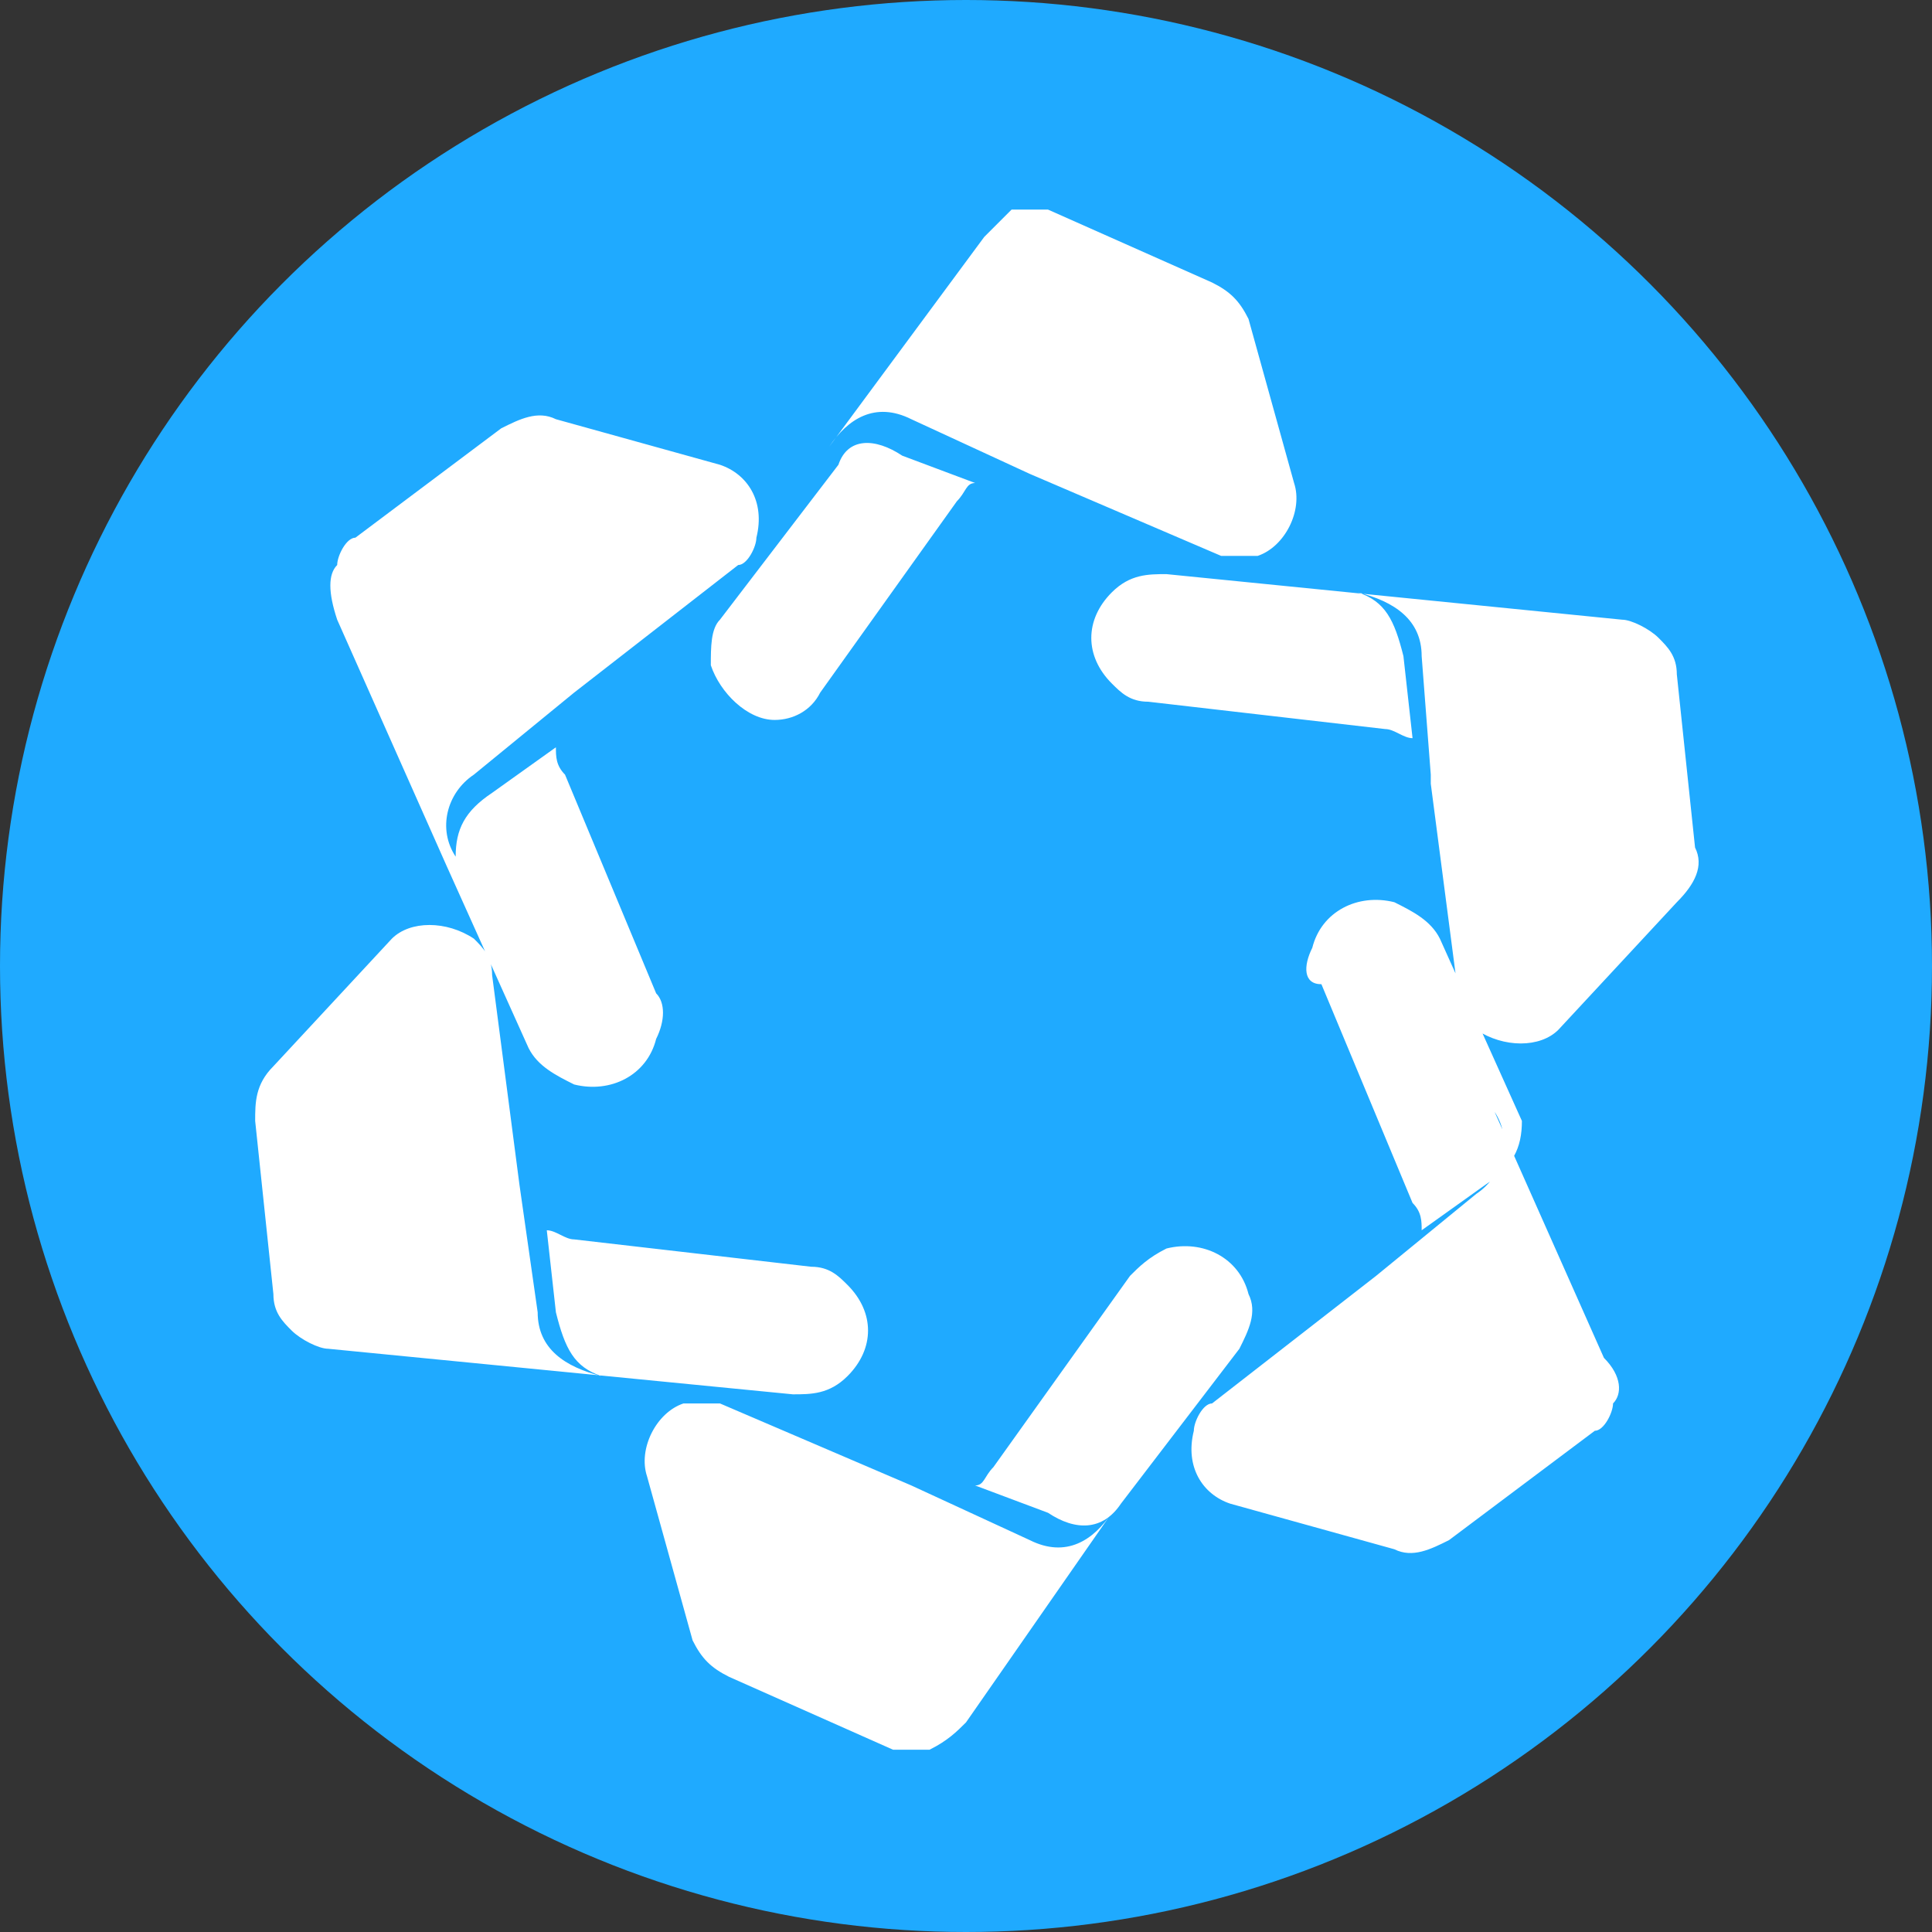 <?xml version="1.0" encoding="UTF-8"?> <svg xmlns="http://www.w3.org/2000/svg" xmlns:xlink="http://www.w3.org/1999/xlink" version="1.1" id="Слой_1" x="0px" y="0px" width="21.2px" height="21.2px" viewBox="0 0 21.2 21.2" style="enable-background:new 0 0 21.2 21.2;" xml:space="preserve"><rect x="0" y="0" width="21.2" height="21.2" fill="#333333" stroke="none"/> <style type="text/css"> .st0{fill:#1FAAFF;} .st1{fill:#FFFFFF;} </style> <circle class="st0" cx="10.6" cy="10.6" r="10.6"></circle> <path class="st1" d="M10.8,2.6L10.8,2.6L10.8,2.6c0.1-0.1,0.2-0.2,0.3-0.3c0.1,0,0.3,0,0.4,0l0,0l1.8,0.8l0,0 c0.2,0.1,0.3,0.2,0.4,0.4l0.5,1.8c0.1,0.3-0.1,0.7-0.4,0.8c-0.1,0-0.3,0-0.4,0l-2.1-0.9l0,0l0,0L10,4.6c-0.4-0.2-0.7,0-0.9,0.3 L10.8,2.6z M9.9,5l0.8,0.3c-0.1,0-0.1,0.1-0.2,0.2L9,7.6l0,0C8.9,7.8,8.7,7.9,8.5,7.9l0,0l0,0l0,0l0,0l0,0l0,0l0,0l0,0 c-0.3,0-0.6-0.3-0.7-0.6l0,0l0,0l0,0l0,0l0,0c0-0.2,0-0.4,0.1-0.5l0,0l0,0l0,0l1.3-1.7C9.3,4.8,9.6,4.8,9.9,5z M3.7,6.2 c0-0.1,0.1-0.3,0.2-0.3l0,0l1.6-1.2l0,0c0.2-0.1,0.4-0.2,0.6-0.1l1.8,0.5c0.3,0.1,0.5,0.4,0.4,0.8c0,0.1-0.1,0.3-0.2,0.3L6.3,7.6 L5.2,8.5C4.9,8.7,4.8,9.1,5,9.4c0-0.3,0.1-0.5,0.4-0.7l0.7-0.5c0,0.1,0,0.2,0.1,0.3l1,2.4c0.1,0.1,0.1,0.3,0,0.5 c-0.1,0.4-0.5,0.6-0.9,0.5c-0.2-0.1-0.4-0.2-0.5-0.4l0,0l0,0l0,0l-0.9-2l0,0L3.7,6.8l0,0l0,0C3.6,6.5,3.6,6.3,3.7,6.2z M3.6,14.8 L3.6,14.8L3.6,14.8c-0.1,0-0.3-0.1-0.4-0.2S3,14.4,3,14.2l0,0l-0.2-1.9l0,0c0-0.2,0-0.4,0.2-0.6l1.3-1.4c0.2-0.2,0.6-0.2,0.9,0 c0.1,0.1,0.2,0.2,0.2,0.4L5.7,13l0.2,1.4c0,0.4,0.3,0.6,0.7,0.7c-0.3-0.1-0.4-0.3-0.5-0.7L6,13.5c0.1,0,0.2,0.1,0.3,0.1l2.6,0.3 c0.2,0,0.3,0.1,0.4,0.2c0.3,0.3,0.3,0.7,0,1c-0.2,0.2-0.4,0.2-0.6,0.2l0,0l0,0l0,0L3.6,14.8L3.6,14.8z M10.6,18.9 C10.6,19,10.6,19,10.6,18.9L10.6,18.9c-0.1,0.1-0.2,0.2-0.4,0.3c-0.1,0-0.3,0-0.4,0l0,0L8,18.4l0,0c-0.2-0.1-0.3-0.2-0.4-0.4 l-0.5-1.8c-0.1-0.3,0.1-0.7,0.4-0.8c0.1,0,0.3,0,0.4,0l2.1,0.9l0,0l0,0l1.3,0.6c0.4,0.2,0.7,0,0.9-0.3L10.6,18.9z M11.5,16.6 l-0.8-0.3c0.1,0,0.1-0.1,0.2-0.2l1.5-2.1l0,0c0.1-0.1,0.2-0.2,0.4-0.3c0.4-0.1,0.8,0.1,0.9,0.5c0.1,0.2,0,0.4-0.1,0.6l0,0l0,0 l-1.3,1.7C12.1,16.8,11.8,16.8,11.5,16.6z M17.7,15.4c0,0.1-0.1,0.3-0.2,0.3l0,0l-1.6,1.2l0,0c-0.2,0.1-0.4,0.2-0.6,0.1l-1.8-0.5 c-0.3-0.1-0.5-0.4-0.4-0.8c0-0.1,0.1-0.3,0.2-0.3l1.8-1.4l0,0l1.1-0.9c0.3-0.2,0.4-0.6,0.2-0.9l1.2,2.7l0,0l0,0l0,0 C17.8,15.1,17.8,15.3,17.7,15.4z M14.4,10.4c0.1-0.4,0.5-0.6,0.9-0.5c0.2,0.1,0.4,0.2,0.5,0.4l0,0l0,0l0,0l0.9,2 c0,0.3-0.1,0.5-0.4,0.7l-0.7,0.5c0-0.1,0-0.2-0.1-0.3l-1-2.4l0,0C14.3,10.8,14.3,10.6,14.4,10.4z M18.4,9.9l-1.3,1.4 c-0.2,0.2-0.6,0.2-0.9,0c-0.1-0.1-0.2-0.2-0.2-0.4l-0.3-2.3c0,0,0,0,0-0.1l-0.1-1.3c0-0.4-0.3-0.6-0.7-0.7c0.3,0.1,0.4,0.3,0.5,0.7 l0.1,0.9c-0.1,0-0.2-0.1-0.3-0.1l-2.6-0.3c-0.2,0-0.3-0.1-0.4-0.2c-0.3-0.3-0.3-0.7,0-1c0.2-0.2,0.4-0.2,0.6-0.2l0,0l0,0l0,0l5,0.5 l0,0l0,0c0.1,0,0.3,0.1,0.4,0.2s0.2,0.2,0.2,0.4l0,0l0.2,1.9l0,0C18.7,9.5,18.6,9.7,18.4,9.9z"></path> </svg> 